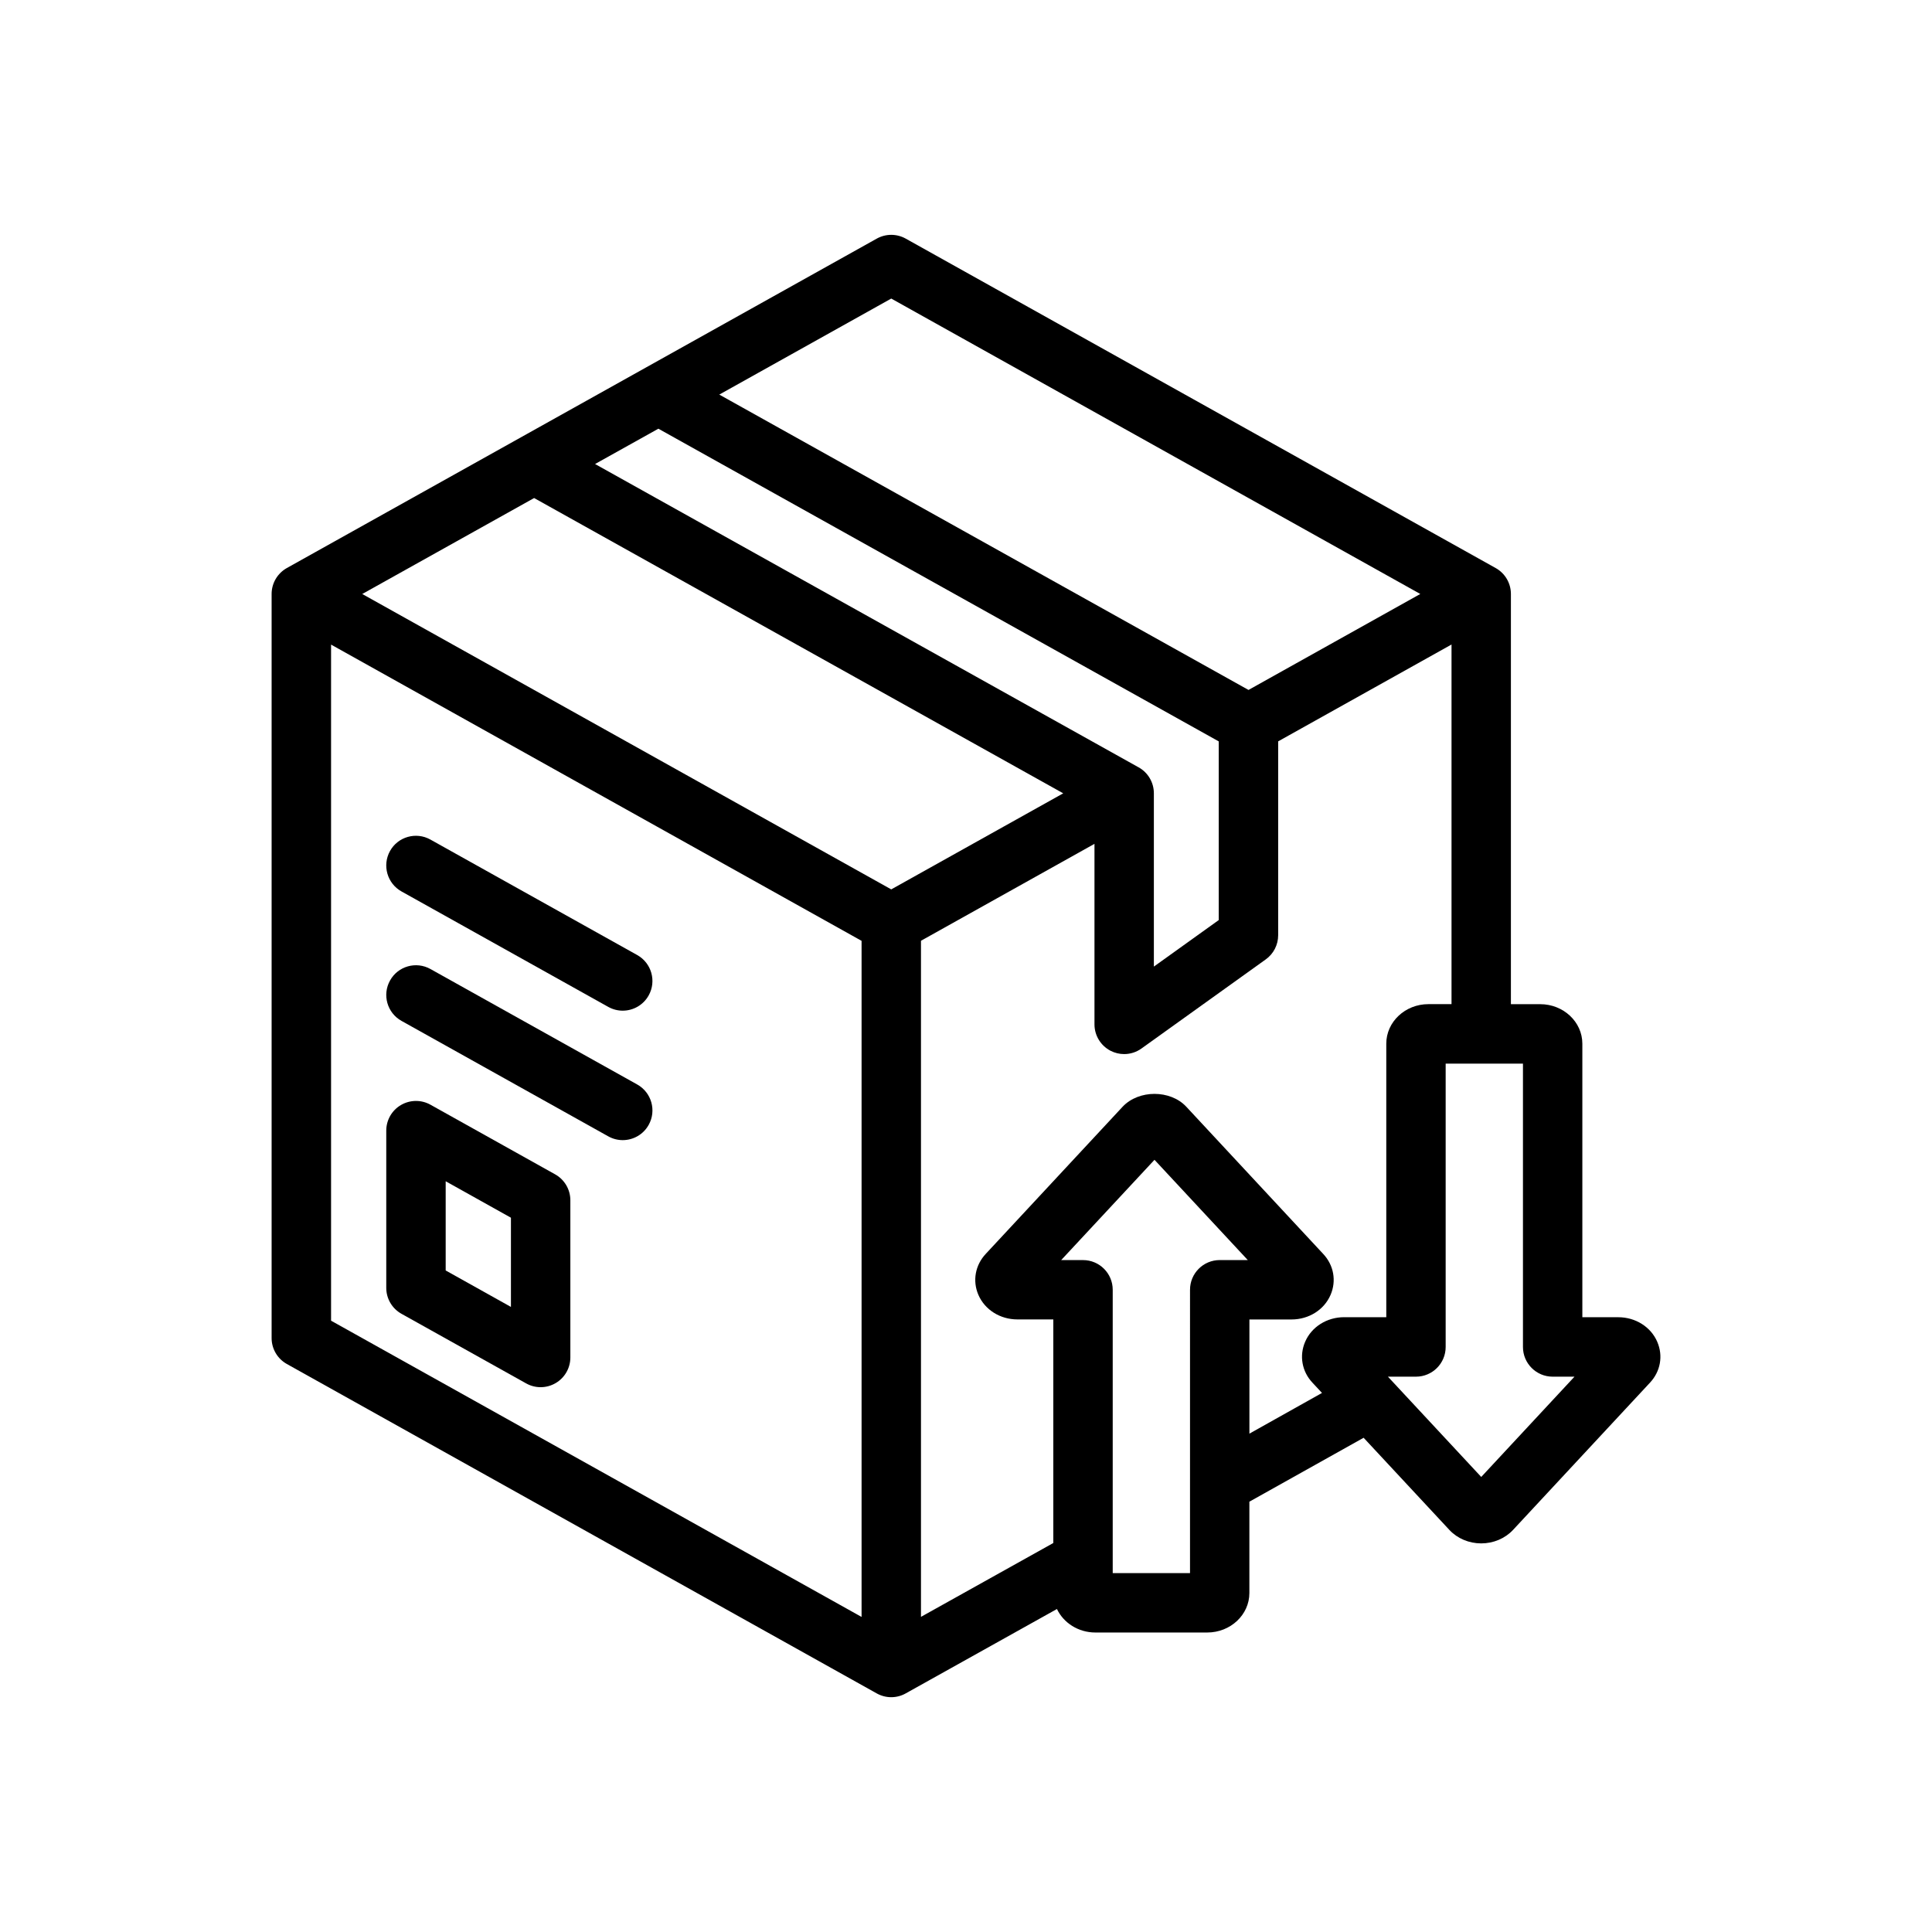 <?xml version="1.0" encoding="UTF-8"?>
<!-- Uploaded to: SVG Find, www.svgrepo.com, Generator: SVG Find Mixer Tools -->
<svg fill="#000000" width="800px" height="800px" version="1.1" viewBox="144 144 512 512" xmlns="http://www.w3.org/2000/svg">
 <g>
  <path d="m291.11 455.21-33.039-18.453c-2.434-1.355-5.398-1.324-7.816 0.086-2.418 1.41-3.891 4-3.891 6.785v41.676c0 2.852 1.543 5.481 4.039 6.871l33.039 18.445c1.188 0.668 2.512 1 3.832 1 1.379 0 2.754-0.363 3.984-1.086 2.418-1.418 3.891-4 3.891-6.785v-41.668c0-2.856-1.551-5.484-4.039-6.871zm-11.707 35.137-17.293-9.66v-23.641l17.293 9.66z"/>
  <path d="m312.87 431.4-54.797-30.598c-3.793-2.125-8.605-0.762-10.707 3.039-2.125 3.793-0.762 8.59 3.039 10.707l54.797 30.598c1.211 0.676 2.527 1 3.824 1 2.762 0 5.441-1.457 6.879-4.039 2.121-3.793 0.758-8.586-3.035-10.707z"/>
  <path d="m250.4 380.24 54.797 30.598c1.211 0.676 2.527 1 3.824 1 2.762 0 5.441-1.457 6.879-4.031 2.125-3.793 0.762-8.598-3.039-10.715l-54.797-30.598c-3.793-2.125-8.605-0.762-10.707 3.031-2.113 3.797-0.75 8.598 3.043 10.715z"/>
  <path d="m583.19 499.59c-1.707-3.953-5.762-6.512-10.336-6.512h-9.516v-72.492c0-5.769-5.008-10.469-11.164-10.469h-7.769v-108.71c0-2.852-1.543-5.481-4.039-6.871l-156.34-87.301c-2.387-1.332-5.289-1.332-7.676 0l-156.33 87.297c-2.488 1.395-4.039 4.023-4.039 6.871v197.2c0 2.852 1.543 5.481 4.039 6.871l156.33 87.301c1.188 0.66 2.512 1 3.832 1 1.324 0 2.644-0.332 3.832-1l40.086-22.371c1.738 3.66 5.644 6.227 10.188 6.227h29.645c6.156 0 11.164-4.691 11.164-10.461v-24.207l30.277-16.941 22.758 24.457c2.109 2.242 5.164 3.535 8.398 3.535s6.297-1.289 8.43-3.559l36.25-38.98c2.836-2.988 3.59-7.16 1.977-10.879zm-203-276.47 140.2 78.289-45.523 25.434-140.25-78.273zm65.566 124.24-144.06-80.391 16.781-9.359 148.5 82.867v47.352l-17.191 12.328v-45.918c0.004-2.859-1.539-5.496-4.027-6.879zm-160.21-71.375 140.22 78.254-45.578 25.457-140.19-78.281zm-53.812 38.84 140.59 78.508v179.17l-140.59-78.508zm227.63 246.07h-20.484v-75.09c0-4.344-3.519-7.871-7.871-7.871h-5.785l24.727-26.574 24.727 26.574-7.441-0.004c-4.352 0-7.871 3.527-7.871 7.871zm15.742-36.969v-30.254h11.164c4.582 0 8.645-2.559 10.344-6.519 1.598-3.715 0.836-7.887-1.945-10.84l-36.32-39.047c-4.211-4.488-12.562-4.519-16.84 0.023l-36.25 38.973c-2.816 2.992-3.582 7.164-1.984 10.879 1.707 3.961 5.762 6.519 10.344 6.519h9.516v59.254l-35.07 19.57v-179.17l45.98-25.688v47.84c0 2.953 1.652 5.652 4.273 7.008 1.141 0.582 2.371 0.867 3.598 0.867 1.613 0 3.219-0.496 4.59-1.48l32.938-23.617c2.062-1.48 3.281-3.856 3.281-6.398v-51.379l45.941-25.664v95.305h-6.125c-6.156 0-11.164 4.699-11.164 10.469v72.492h-11.164c-4.574 0-8.637 2.559-10.336 6.512-1.605 3.715-0.852 7.887 1.938 10.848l2.527 2.715zm61.434 11.48-24.727-26.574h7.43c4.352 0 7.871-3.527 7.871-7.871v-75.09h20.484v75.09c0 4.344 3.519 7.871 7.871 7.871h5.785z"/>
 </g>
</svg>
